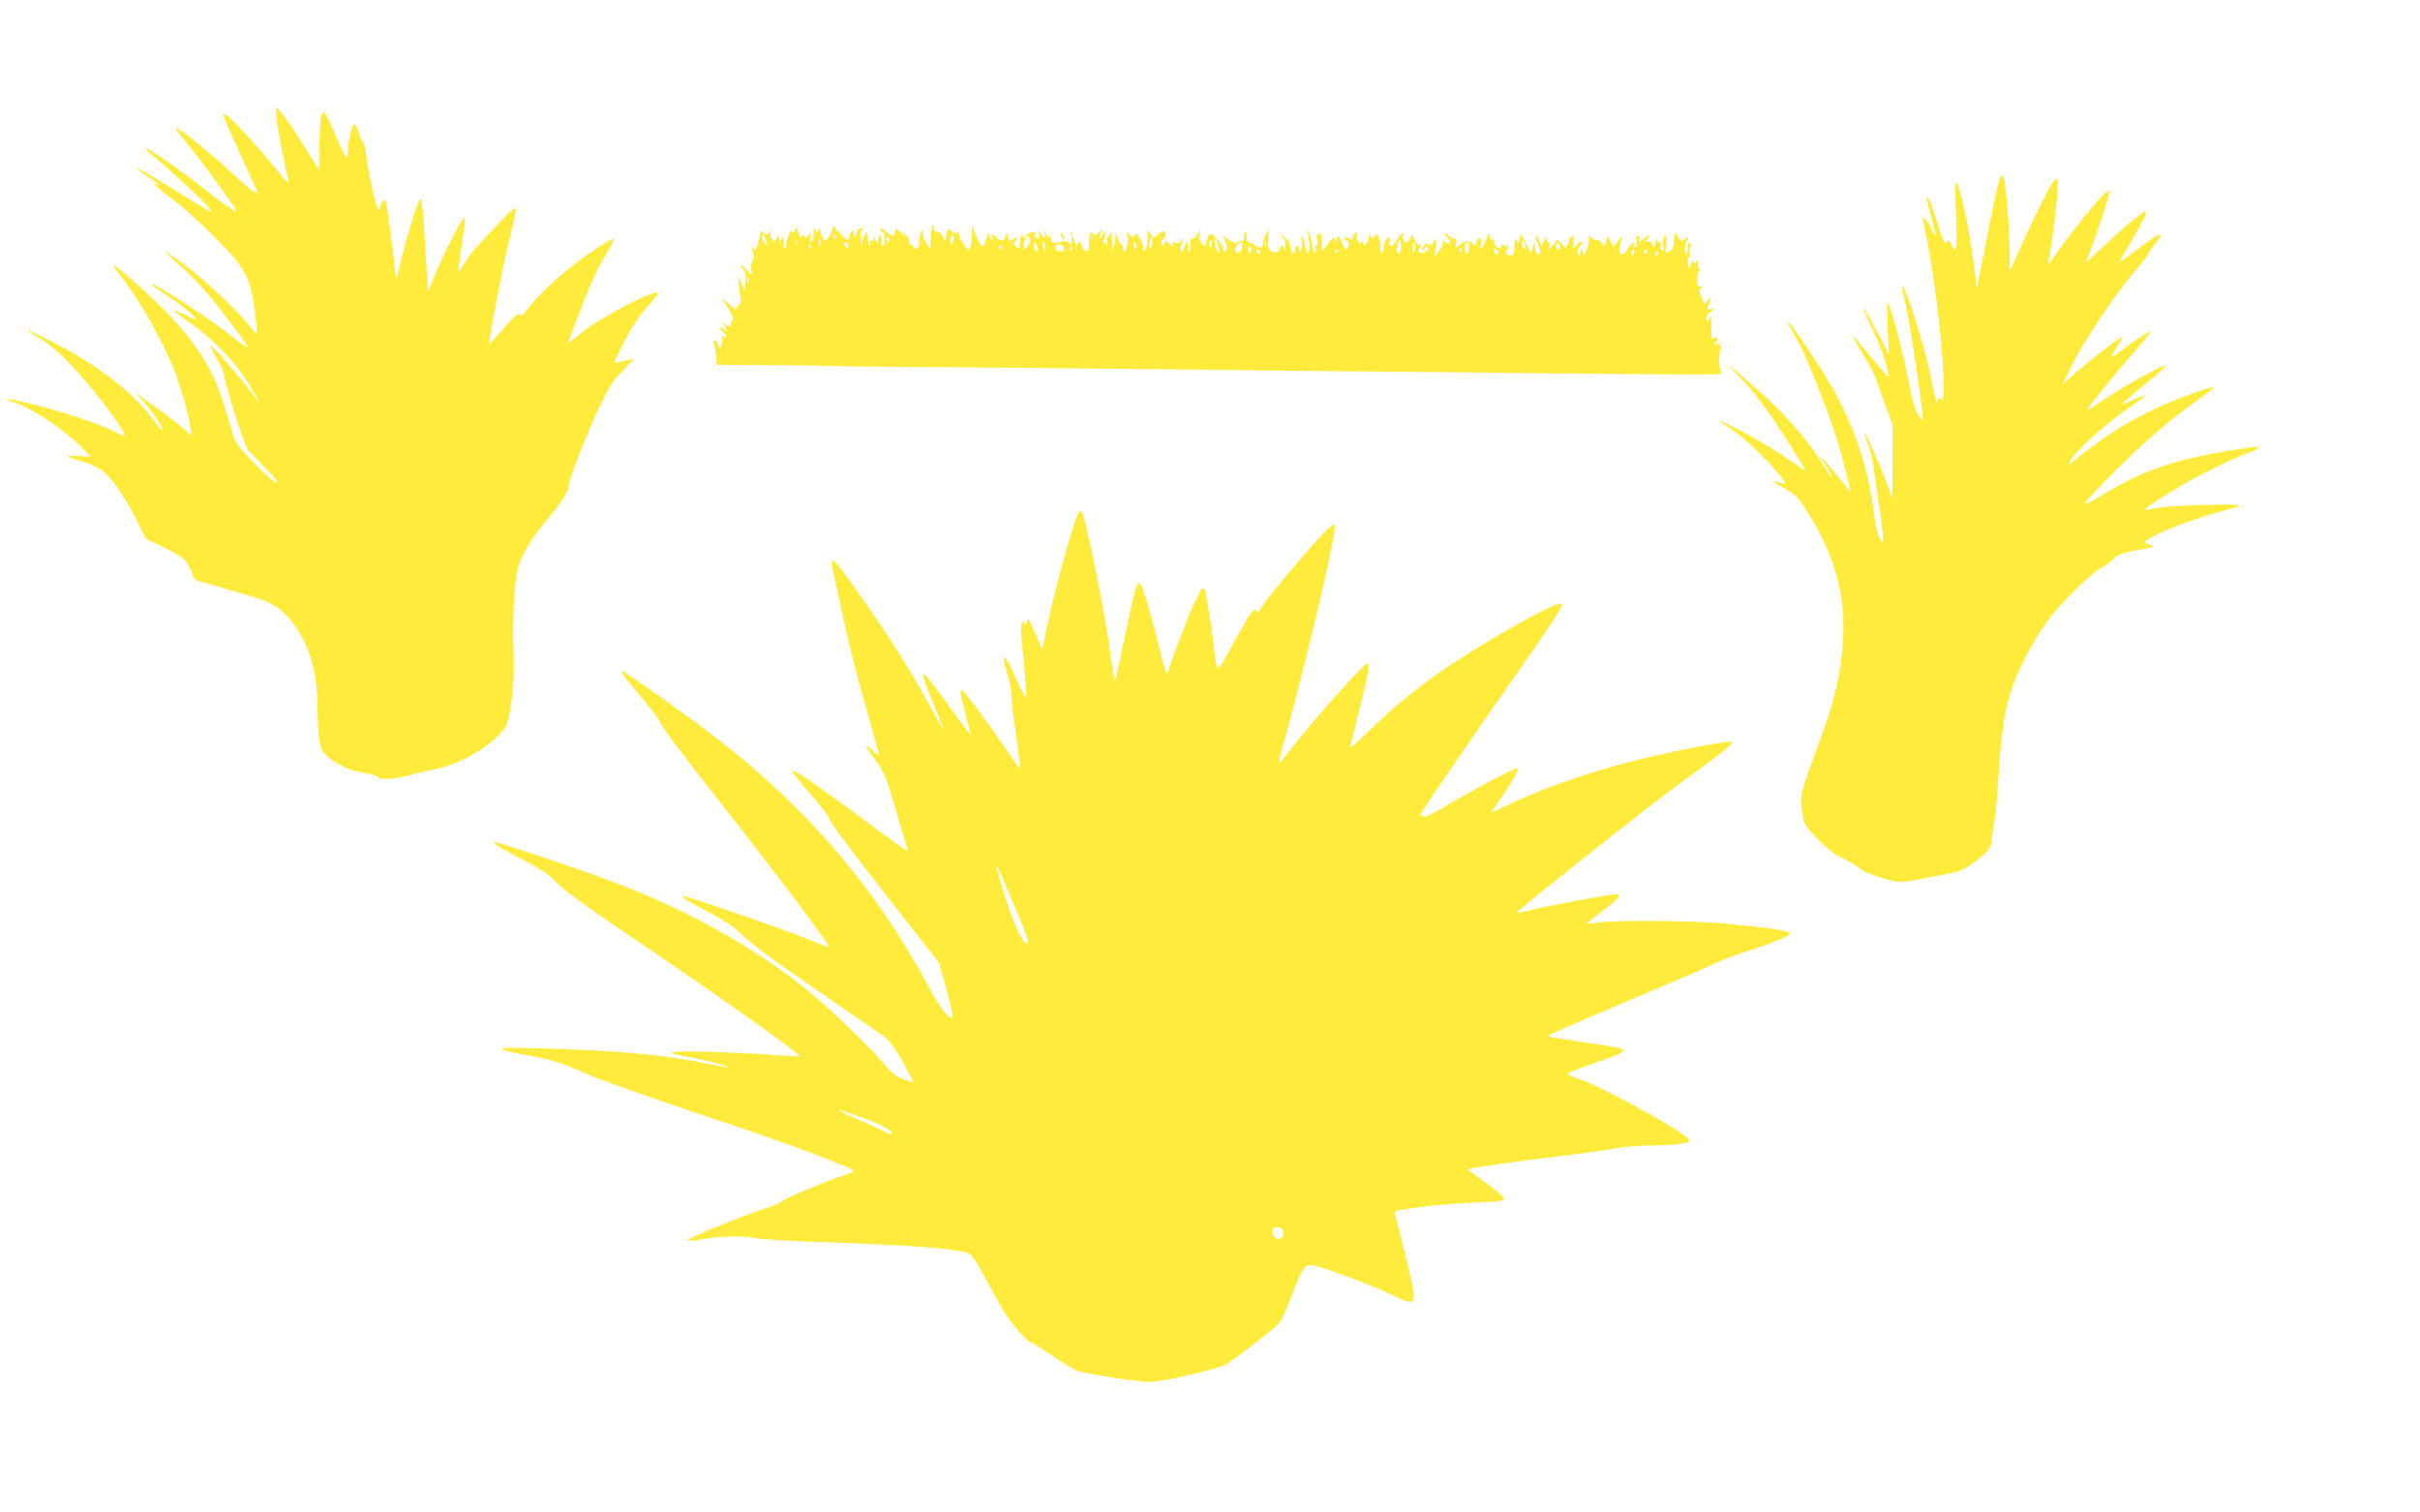 <?xml version="1.0" standalone="no"?>
<!DOCTYPE svg PUBLIC "-//W3C//DTD SVG 20010904//EN"
 "http://www.w3.org/TR/2001/REC-SVG-20010904/DTD/svg10.dtd">
<svg version="1.0" xmlns="http://www.w3.org/2000/svg"
 width="1280pt" height="800pt" viewBox="0 0 1280 800"
 preserveAspectRatio="xMidYMid meet">
<g transform="translate(0,800) scale(0.1,-0.1)"
fill="#ffeb3b" stroke="none">
<path d="M1460 7395 c0 -34 41 -254 66 -350 6 -23 -8 -11 -61 55 -88 110 -243
278 -267 291 -18 10 -19 8 -13 -13 4 -12 45 -105 91 -205 46 -100 84 -184 84
-187 0 -18 -30 4 -118 85 -112 105 -288 249 -304 249 -12 0 -19 9 88 -125 78
-98 224 -301 224 -311 0 -11 -79 43 -170 117 -107 86 -301 221 -308 214 -2 -2
10 -17 29 -32 162 -136 336 -303 315 -303 -4 0 -37 19 -74 42 -218 135 -308
188 -317 188 -5 0 15 -16 45 -36 51 -34 92 -67 63 -50 -7 4 -13 3 -13 -1 0 -5
39 -38 88 -73 48 -35 146 -123 218 -195 169 -168 194 -212 219 -382 9 -67 15
-127 13 -133 -2 -6 -20 11 -41 39 -57 74 -229 236 -340 320 -54 40 -100 71
-102 69 -2 -2 36 -39 86 -81 84 -74 158 -159 293 -340 33 -43 57 -80 54 -82
-3 -3 -43 25 -89 62 -121 96 -419 287 -419 269 0 -3 30 -25 68 -49 130 -85
220 -167 133 -123 -38 20 -81 37 -81 32 0 -2 43 -35 96 -72 101 -71 210 -181
273 -274 41 -59 104 -171 74 -130 -76 105 -240 296 -248 289 -2 -3 13 -34 33
-69 21 -36 38 -74 39 -85 3 -52 105 -371 125 -395 13 -14 56 -60 97 -102 55
-57 68 -75 50 -70 -13 4 -67 52 -119 107 -88 91 -98 106 -114 165 -66 237
-103 323 -204 464 -31 44 -104 128 -162 186 -103 102 -260 238 -260 225 0 -4
23 -37 52 -73 83 -104 209 -328 268 -476 36 -92 77 -234 86 -301 l6 -50 -33
31 c-34 31 -103 84 -209 159 l-55 40 48 -54 c49 -55 103 -138 95 -146 -2 -3
-26 24 -51 59 -105 143 -300 292 -539 412 -130 65 -166 78 -80 28 78 -45 134
-94 228 -199 118 -132 244 -302 244 -329 0 -3 -21 4 -47 18 -87 43 -242 96
-414 141 -93 24 -167 40 -164 35 3 -5 22 -14 43 -20 101 -33 272 -149 375
-257 l27 -29 -60 4 c-33 2 -60 2 -60 -1 0 -4 22 -13 48 -20 115 -35 144 -54
205 -135 31 -42 80 -123 108 -179 l50 -102 104 -51 c106 -53 112 -59 144 -142
8 -20 21 -30 53 -38 24 -6 79 -22 123 -35 44 -13 107 -31 140 -41 94 -26 146
-58 198 -119 100 -121 147 -271 147 -477 0 -171 13 -223 63 -259 60 -44 116
-67 187 -78 36 -6 66 -15 68 -21 6 -16 91 -12 162 8 36 11 97 25 135 32 137
25 307 125 375 220 31 44 54 241 46 410 -7 184 6 394 30 457 29 77 78 153 154
242 66 76 109 147 110 179 0 29 96 273 156 400 54 114 75 148 127 200 l62 64
-35 -7 c-19 -3 -43 -9 -52 -11 -10 -3 -18 -2 -18 1 0 4 25 55 55 115 37 71 76
130 115 173 33 36 60 70 60 75 0 31 -290 -118 -398 -203 l-79 -63 32 87 c82
217 117 296 165 376 29 48 49 89 46 92 -3 4 -58 -29 -122 -72 -121 -81 -266
-211 -331 -296 -28 -37 -39 -46 -43 -34 -6 17 -35 -11 -127 -118 -18 -20 -34
-37 -36 -37 -7 0 81 456 113 579 17 68 30 130 28 138 -2 9 -31 -15 -77 -64
-40 -43 -95 -100 -120 -128 -26 -27 -60 -72 -75 -98 -16 -26 -30 -47 -31 -45
-2 2 5 59 15 128 11 69 19 134 19 145 0 20 0 20 -15 0 -24 -32 -119 -224 -149
-303 -16 -39 -29 -71 -30 -70 -2 2 -8 93 -14 203 -13 234 -20 291 -31 279 -13
-14 -75 -218 -101 -329 l-23 -100 -17 148 c-10 82 -23 180 -29 220 -11 64 -14
69 -26 52 -8 -10 -14 -25 -14 -32 0 -7 -4 -13 -8 -13 -10 0 -48 166 -63 275
-6 44 -15 82 -20 86 -5 3 -15 24 -22 48 -6 23 -16 43 -22 44 -11 2 -33 -81
-34 -134 -1 -20 -4 -39 -8 -42 -3 -4 -29 48 -57 115 -28 67 -56 123 -62 125
-16 5 -24 -55 -24 -192 l0 -120 -31 50 c-103 167 -136 218 -166 252 l-32 38
-1 -40z"/>
<path d="M10569 7028 c-11 -42 -35 -156 -86 -417 l-27 -135 -17 135 c-23 175
-71 403 -91 424 -6 6 -7 -60 -2 -172 7 -184 2 -215 -25 -156 -12 25 -14 26
-25 11 -10 -14 -18 3 -51 108 -21 69 -42 127 -47 130 -12 8 -10 -2 17 -105 14
-52 24 -96 22 -98 -2 -2 -12 15 -22 37 -10 22 -25 46 -33 53 -13 10 -14 8 -10
-13 53 -226 108 -669 108 -869 0 -71 -2 -82 -14 -72 -11 10 -15 8 -19 -6 -5
-21 -4 -23 -42 157 -34 158 -141 489 -144 443 -1 -7 8 -50 19 -96 25 -110 90
-547 90 -607 0 -8 -11 4 -25 27 -17 27 -32 80 -45 150 -28 155 -104 443 -116
443 -4 0 -3 -62 0 -137 l7 -138 -67 127 c-37 70 -69 126 -71 124 -2 -2 21 -55
50 -117 30 -63 60 -136 67 -164 7 -27 15 -59 18 -70 5 -18 4 -19 -12 -5 -10 8
-52 56 -93 107 -41 51 -77 93 -79 93 -6 0 -8 4 55 -103 29 -48 56 -100 61
-115 4 -15 27 -76 49 -136 l41 -109 0 -196 -1 -196 -28 76 c-39 103 -113 271
-118 266 -2 -3 6 -28 17 -57 12 -29 25 -85 30 -124 5 -39 19 -132 30 -206 11
-74 20 -148 20 -165 l0 -30 -18 30 c-11 18 -23 70 -31 132 -24 204 -87 408
-184 598 -53 104 -234 382 -264 406 -14 11 -13 8 4 -21 55 -93 75 -135 126
-260 89 -219 144 -385 181 -550 l15 -65 -27 34 c-62 78 -132 162 -132 157 0
-3 14 -27 30 -53 17 -26 30 -52 30 -57 0 -6 -21 23 -46 64 -86 139 -203 272
-363 412 -157 138 -169 146 -78 52 94 -96 187 -227 327 -459 23 -38 23 -39 3
-25 -107 76 -208 139 -312 194 -69 36 -126 65 -127 63 -2 -2 26 -23 62 -46 69
-45 178 -149 252 -238 45 -54 44 -61 -3 -43 -39 15 -21 -5 27 -30 58 -30 72
-43 122 -119 128 -195 196 -404 196 -604 -1 -208 -33 -368 -127 -622 -103
-280 -105 -286 -91 -368 11 -70 13 -74 82 -145 50 -52 88 -81 135 -103 36 -17
73 -39 81 -48 16 -19 105 -53 182 -70 39 -9 67 -7 150 10 57 11 126 25 153 30
61 12 95 29 162 86 46 39 52 48 58 95 3 29 10 76 15 103 6 28 14 129 20 225
14 226 33 357 70 465 37 109 113 254 187 357 66 92 235 258 291 287 20 10 45
28 55 39 26 28 60 41 153 56 77 12 79 16 25 32 -11 4 -10 8 5 18 54 37 237
109 354 140 73 20 135 38 138 41 12 12 -347 4 -423 -10 -43 -8 -81 -13 -82
-11 -4 4 59 46 194 127 97 59 346 179 371 179 4 0 17 7 28 15 18 15 17 15 -16
11 -389 -55 -566 -111 -808 -259 -45 -27 -85 -47 -88 -44 -3 3 70 82 163 175
162 162 280 264 445 382 43 30 78 58 78 62 0 9 -148 -43 -260 -91 -166 -72
-318 -165 -471 -290 l-41 -35 15 30 c24 47 191 198 299 271 54 37 96 68 94 71
-3 2 -30 -8 -62 -22 -31 -15 -58 -25 -60 -23 -1 1 51 47 117 101 66 54 118
100 115 103 -8 9 -207 -100 -319 -175 -105 -69 -108 -71 -81 -35 41 56 148
185 242 292 45 52 80 96 78 98 -5 5 -107 -62 -167 -109 -20 -15 -39 -28 -42
-28 -3 0 10 23 28 52 19 28 33 54 30 56 -5 5 -179 -130 -259 -200 l-58 -52 57
114 c62 125 245 396 338 499 31 36 57 69 57 74 0 5 16 29 36 53 20 25 34 47
31 51 -8 7 -40 -13 -139 -89 -43 -32 -78 -57 -78 -54 0 2 31 57 70 122 64 110
80 144 64 144 -11 0 -109 -81 -211 -176 l-101 -94 28 73 c43 112 102 299 96
305 -3 3 -16 -3 -27 -14 -35 -30 -189 -223 -243 -302 -27 -39 -50 -71 -52 -69
-1 1 4 36 11 77 24 136 46 363 37 372 -5 5 -15 -1 -24 -14 -26 -40 -118 -226
-174 -353 l-54 -120 0 90 c0 50 -5 146 -10 215 -16 208 -27 244 -51 158z"/>
<path d="M4928 6798 c-3 -21 -5 -51 -7 -82 l-1 -29 -20 26 c-11 14 -20 38 -21
54 0 25 -2 24 -13 -12 -7 -25 -9 -42 -3 -46 5 -4 0 -12 -12 -18 -17 -10 -21
-9 -21 4 0 9 -4 13 -10 10 -5 -3 -10 2 -10 12 -1 10 -8 29 -16 43 -11 17 -13
19 -9 5 5 -17 3 -17 -20 5 l-26 24 -6 -22 c-7 -28 -7 -28 -49 4 -24 19 -32 22
-28 10 3 -9 10 -16 15 -16 5 0 9 -16 9 -35 0 -19 -5 -35 -10 -35 -6 0 -10 6
-9 13 1 6 1 21 0 32 -1 16 -3 17 -10 5 -6 -8 -7 -18 -5 -22 3 -4 1 -8 -5 -8
-5 0 -12 8 -14 18 -4 16 -5 16 -6 -1 -1 -11 -6 -15 -13 -11 -8 5 -9 2 -5 -10
4 -10 3 -15 -3 -11 -6 3 -10 19 -10 36 0 43 -17 35 -28 -13 l-10 -43 -1 53
c-1 38 2 51 11 46 7 -4 8 -3 4 5 -10 15 -36 -4 -36 -25 0 -8 -4 -14 -10 -14
-5 0 -7 7 -4 15 4 8 1 15 -5 15 -6 0 -13 -11 -17 -25 -8 -31 -13 -31 -39 -1
-11 13 -24 25 -30 27 -5 2 -9 7 -7 12 1 4 -2 7 -8 7 -5 0 -10 -8 -10 -18 0
-11 -8 -28 -18 -40 -18 -20 -18 -20 -30 -1 -7 10 -12 29 -13 41 0 21 -1 22 -8
3 -7 -18 -8 -19 -18 0 -9 15 -10 11 -9 -20 0 -23 -4 -40 -12 -42 -9 -4 -11 3
-6 24 6 26 5 27 -8 9 -11 -14 -17 -16 -23 -6 -6 10 -9 10 -15 -1 -6 -9 -12 -2
-18 22 -10 32 -11 33 -18 11 -5 -17 -9 -20 -15 -11 -6 11 -9 10 -13 -1 -2 -8
-7 -24 -12 -35 -4 -11 -6 -26 -5 -32 1 -7 -3 -13 -10 -13 -7 0 -9 9 -5 25 4
14 2 25 -3 25 -5 0 -12 -10 -14 -22 -3 -16 -5 -12 -6 12 -2 33 -3 33 -12 11
-12 -31 -37 -12 -33 27 2 15 1 19 -2 10 -6 -21 -25 -23 -42 -6 -9 9 -12 8 -12
-6 0 -10 -5 -36 -12 -57 -10 -35 -12 -37 -24 -21 -12 15 -12 12 -3 -15 8 -23
7 -38 -1 -53 -6 -12 -9 -33 -6 -46 8 -32 2 -30 -35 9 -29 30 -31 20 -3 -13 8
-10 11 -30 7 -60 l-6 -45 -17 40 -17 40 4 -40 c2 -22 6 -57 9 -77 4 -23 2 -38
-4 -38 -6 0 -12 -8 -14 -17 -2 -14 -10 -10 -42 18 l-39 34 25 -40 c30 -46 46
-91 29 -81 -7 4 -9 1 -5 -7 10 -26 -16 -29 -37 -5 -19 21 -19 21 1 -9 21 -32
16 -45 -8 -21 -9 9 -12 9 -12 0 0 -7 7 -15 15 -18 8 -4 15 -14 15 -23 0 -14
-2 -14 -10 -1 -7 11 -10 5 -10 -22 0 -40 -14 -51 -23 -18 -3 11 -11 20 -17 20
-8 0 -9 -6 -4 -17 4 -10 9 -39 12 -65 l4 -48 256 -1 c142 0 277 -2 302 -4 25
-2 410 -6 855 -9 446 -4 950 -9 1120 -11 171 -3 582 -7 915 -10 333 -3 774 -7
980 -10 319 -4 743 -7 857 -5 31 0 32 1 22 27 -10 26 -7 89 6 128 6 16 5 17
-4 5 -9 -13 -11 -13 -11 0 0 13 -1 13 -10 0 -6 -9 -10 -10 -10 -3 0 6 5 15 10
18 6 4 8 11 4 16 -4 6 -10 6 -19 -1 -10 -8 -13 -2 -13 32 0 24 -1 54 -2 68 -1
22 -2 23 -9 6 -6 -15 -9 -17 -16 -6 -5 9 1 21 21 38 26 22 26 24 5 17 -24 -7
-24 -5 -3 55 3 8 -3 5 -14 -8 l-19 -22 -17 40 c-9 22 -12 40 -7 40 5 0 9 5 9
11 0 5 -4 8 -9 5 -17 -11 -22 45 -7 75 8 16 10 26 4 23 -7 -5 -9 0 -6 14 6 23
-7 31 -15 10 -4 -10 -6 -10 -6 0 -2 22 -21 3 -22 -21 -1 -18 -2 -16 -10 7 -5
20 -4 34 3 43 6 7 8 16 5 19 -3 3 -1 18 3 34 6 22 5 28 -5 24 -8 -3 -11 -12
-9 -19 3 -8 1 -22 -5 -32 -8 -15 -10 -11 -9 20 1 21 5 40 10 43 4 3 8 10 8 16
0 6 -9 3 -19 -6 -19 -17 -20 -17 -35 11 -8 15 -16 24 -17 18 -1 -5 -2 -14 -4
-20 -1 -5 -3 -22 -3 -37 -1 -17 -10 -32 -23 -39 -21 -11 -22 -10 -17 40 4 41
2 49 -8 40 -8 -7 -10 -23 -7 -46 5 -27 3 -34 -6 -28 -7 4 -11 16 -8 26 3 12 0
19 -8 19 -7 0 -16 6 -19 13 -3 6 -3 2 -1 -10 3 -12 2 -24 -3 -27 -6 -3 -12 3
-15 14 -4 14 -10 18 -24 14 -15 -6 -16 -4 -5 7 23 25 12 32 -14 8 -26 -24 -27
-24 -22 -2 4 15 2 20 -8 16 -9 -3 -12 -13 -8 -28 3 -13 0 -26 -7 -31 -9 -5
-10 -2 -6 10 10 26 -22 5 -37 -25 -6 -13 -18 -24 -26 -24 -16 0 -18 23 -6 69
l7 28 -24 -28 -24 -28 -15 29 -15 28 -7 -27 c-3 -14 -11 -26 -17 -26 -6 0 -8
4 -5 9 6 9 -18 23 -42 25 -7 1 -17 8 -23 16 -7 11 -8 9 -5 -10 2 -14 -3 -41
-11 -60 -16 -35 -16 -35 -23 -10 -8 24 -8 24 -9 3 -1 -13 -6 -23 -12 -23 -11
0 -3 38 12 54 21 23 7 27 -17 5 l-26 -24 6 40 c3 22 3 34 0 27 -3 -6 -10 -10
-15 -6 -5 3 -9 -4 -9 -15 0 -11 -5 -23 -10 -26 -6 -4 -7 -12 -4 -18 4 -7 -5 1
-20 17 l-28 29 -25 -29 c-22 -26 -25 -26 -19 -6 5 13 3 22 -3 22 -6 0 -11 8
-12 18 0 11 -5 7 -13 -11 l-13 -29 -13 33 c-8 18 -16 27 -18 21 -2 -6 4 -25
13 -42 9 -18 14 -38 11 -47 -9 -23 -26 -5 -27 30 l-1 32 -10 -32 -11 -32 -28
57 c-24 48 -28 53 -29 30 0 -31 -16 -38 -23 -10 -3 9 -5 -7 -6 -35 -1 -44 -4
-53 -19 -53 -26 0 -34 11 -20 27 8 11 8 17 -2 26 -10 10 -11 9 -5 -3 8 -13 7
-13 -8 -1 -15 12 -17 11 -17 -3 0 -14 -3 -14 -20 -4 -12 8 -19 20 -17 30 3 10
0 15 -8 11 -8 -3 -15 5 -17 19 -4 21 -5 21 -13 -7 -4 -16 -15 -39 -23 -50 -13
-19 -14 -18 -8 13 4 24 2 32 -9 32 -7 0 -15 -10 -17 -22 -3 -20 -4 -21 -20 -5
-18 18 -40 15 -72 -12 -18 -15 -19 -15 -14 12 4 18 1 26 -6 24 -6 -3 -21 5
-33 16 -13 11 -23 15 -23 9 0 -7 4 -12 9 -12 10 0 24 -31 16 -38 -2 -3 -12 1
-20 8 -9 7 -15 9 -14 4 3 -18 -2 -29 -22 -54 l-21 -25 5 55 c4 36 3 48 -3 34
-11 -28 -32 -42 -38 -25 -4 13 -31 -15 -32 -33 0 -6 6 -2 13 8 13 17 14 18 20
2 4 -10 3 -15 -3 -11 -6 3 -10 2 -10 -4 0 -5 -9 -9 -20 -8 -23 2 -23 2 -9 29
6 11 7 18 2 15 -15 -9 -43 31 -37 50 3 10 -4 3 -16 -15 -21 -30 -23 -31 -35
-15 -10 13 -10 22 -3 31 8 9 7 11 -4 7 -8 -3 -22 -19 -32 -35 -18 -32 -30 -37
-42 -18 -4 6 -3 8 4 5 6 -5 8 0 5 13 -4 16 -7 17 -19 6 -7 -8 -15 -28 -16 -45
-3 -44 -18 -39 -18 7 0 20 -5 44 -10 52 -9 13 -11 13 -20 0 -9 -13 -11 -13
-20 0 -8 12 -10 11 -10 -6 0 -12 -7 -27 -15 -34 -12 -10 -15 -9 -15 6 0 15 -2
16 -9 5 -7 -11 -11 -10 -19 5 -5 11 -7 25 -5 32 3 6 0 12 -5 12 -5 0 -12 -9
-15 -21 -5 -17 -9 -19 -26 -9 -12 6 -21 7 -21 1 0 -5 6 -11 14 -14 9 -4 12
-14 9 -26 -8 -31 -20 -26 -34 14 -14 37 -29 46 -30 18 0 -17 -1 -17 -7 -1 -7
18 -16 11 -57 -47 -13 -18 -14 -16 -15 32 0 42 -3 51 -15 47 -10 -4 -12 -15
-8 -36 4 -20 2 -29 -4 -25 -6 4 -8 -4 -5 -21 3 -19 1 -24 -6 -17 -6 6 -13 29
-15 53 -2 24 -10 48 -17 55 -10 9 -11 9 -6 0 12 -22 16 -115 4 -111 -6 2 -13
19 -15 38 -2 19 -8 39 -14 45 -7 7 -9 2 -4 -15 3 -14 2 -37 -4 -50 -9 -24 -10
-24 -10 -2 -1 27 -21 30 -21 2 0 -36 -20 -21 -26 20 -4 22 -10 37 -15 35 -4
-3 -12 3 -18 12 -6 10 -11 13 -11 6 0 -6 5 -15 10 -18 6 -3 9 -21 9 -38 -1
-18 -3 -24 -6 -14 -6 23 -19 22 -26 -2 -3 -14 -11 -17 -31 -14 -27 5 -32 23
-27 93 l1 25 -15 -25 c-8 -14 -14 -35 -15 -47 0 -26 -17 -29 -45 -9 -11 7 -24
14 -30 15 -5 1 -11 13 -12 27 -3 39 -13 42 -13 5 0 -20 -4 -30 -10 -26 -6 4
-17 1 -25 -5 -11 -9 -22 -6 -52 16 -26 19 -33 22 -22 9 17 -23 24 -75 9 -75
-6 0 -10 7 -10 15 0 9 -15 31 -33 50 -31 32 -33 33 -45 15 -7 -11 -12 -27 -12
-35 0 -19 -7 -19 -27 0 -10 10 -13 25 -9 43 l7 27 -18 -26 c-10 -14 -23 -24
-29 -22 -6 2 -9 -10 -8 -32 2 -20 -1 -35 -8 -35 -5 0 -8 9 -5 20 3 11 1 22 -4
25 -4 3 -11 -6 -15 -20 -3 -14 -11 -25 -16 -25 -10 0 -8 11 7 55 6 19 6 19 -8
2 -9 -11 -21 -15 -32 -10 -15 5 -17 3 -11 -13 6 -15 3 -15 -18 5 -21 20 -26
22 -26 8 0 -9 -4 -17 -8 -17 -4 0 -8 9 -8 19 0 11 3 18 7 15 4 -2 9 5 12 16 8
30 -11 35 -38 10 l-23 -21 -16 22 -16 23 0 -34 c0 -47 -10 -81 -21 -74 -5 3
-7 9 -4 14 7 12 -22 70 -35 70 -6 0 -10 -5 -10 -12 0 -6 -12 -1 -27 13 -15 13
-22 17 -15 8 8 -11 10 -31 6 -58 -7 -42 -24 -57 -24 -21 0 11 -4 20 -10 20 -5
0 -14 15 -19 33 l-9 32 -2 -30 c-1 -16 -6 -41 -11 -55 l-8 -25 1 25 c1 48 -4
95 -9 78 -2 -10 -8 -18 -12 -18 -5 0 -7 -12 -5 -27 2 -16 1 -22 -2 -15 -3 6
-10 10 -14 7 -5 -3 -5 9 1 27 13 46 12 47 -12 13 -12 -16 -19 -23 -16 -15 3 8
8 24 12 35 6 17 4 16 -13 -4 -13 -16 -21 -20 -26 -12 -16 24 -26 8 -26 -40 0
-43 -3 -50 -17 -47 -10 2 -19 13 -21 26 -3 22 -22 32 -22 10 0 -20 -14 2 -27
40 l-12 37 6 -37 c3 -23 1 -38 -5 -38 -6 0 -12 5 -14 10 -2 7 -15 7 -37 0 -40
-11 -51 -6 -52 23 0 14 -3 17 -6 8 -4 -10 -9 -8 -20 10 l-14 24 7 -24 c8 -29
-13 -20 -27 13 -8 18 -9 17 -4 -6 4 -22 2 -28 -11 -28 -11 0 -15 6 -11 19 3
15 0 17 -17 13 -11 -3 -25 -12 -30 -20 -7 -12 -10 -12 -17 -1 -7 11 -9 9 -10
-6 -1 -11 -2 -24 -4 -30 -1 -5 -3 -16 -3 -23 -2 -10 -6 -9 -18 3 -13 12 -14
19 -5 28 19 19 12 31 -8 13 -19 -18 -20 -17 -30 15 -6 24 -9 27 -10 13 -2 -35
-25 -47 -46 -24 -22 24 -37 26 -28 3 4 -11 3 -14 -5 -9 -7 4 -12 17 -13 29 0
12 -6 1 -12 -25 -14 -57 -27 -53 -56 17 l-20 50 -1 -50 c0 -44 -13 -88 -22
-75 -2 3 -13 19 -26 37 -12 18 -22 40 -22 50 0 14 -2 15 -9 5 -7 -11 -11 -11
-24 2 -21 22 -24 21 -31 -16 l-7 -33 -12 25 c-7 14 -21 25 -32 25 -14 0 -19 6
-17 18 2 9 0 17 -3 17 -3 0 -6 -6 -7 -12z m-873 -78 c7 -22 6 -23 -9 -8 -9 9
-16 25 -16 34 0 23 15 7 25 -26z m362 18 c-3 -8 -6 -5 -6 6 -1 11 2 17 5 13 3
-3 4 -12 1 -19z m626 -8 c-8 -29 -21 -25 -15 5 2 14 8 23 12 20 5 -3 6 -14 3
-25z m734 8 c-3 -8 -6 -5 -6 6 -1 11 2 17 5 13 3 -3 4 -12 1 -19z m-1073 -3
c3 -8 1 -15 -4 -15 -6 0 -10 7 -10 15 0 8 2 15 4 15 2 0 6 -7 10 -15z m746 -4
c0 -17 -24 -51 -35 -51 -6 0 1 46 9 58 11 18 26 14 26 -7z m641 -33 c-9 -20
-10 -18 -10 17 0 31 2 36 9 23 6 -10 7 -25 1 -40z m-1754 5 c-3 -10 -5 -4 -5
12 0 17 2 24 5 18 2 -7 2 -21 0 -30z m2109 -13 c4 -23 3 -32 -3 -25 -6 6 -13
26 -17 45 -4 23 -3 31 4 24 5 -5 13 -25 16 -44z m-2229 18 c-3 -8 -6 -5 -6 6
-1 11 2 17 5 13 3 -3 4 -12 1 -19z m1313 -22 c0 -26 -6 -18 -14 19 -5 22 -4
26 4 15 5 -8 10 -24 10 -34z m880 23 c0 -11 -4 -18 -10 -14 -5 3 -7 12 -3 20
7 21 13 19 13 -6z m287 -16 c-3 -10 -5 -4 -5 12 0 17 2 24 5 18 2 -7 2 -21 0
-30z m713 2 c0 -34 -13 -47 -23 -22 -5 13 9 57 18 57 3 0 5 -16 5 -35z m660
-3 c0 -7 -4 -10 -10 -7 -5 3 -10 16 -10 28 0 18 2 19 10 7 5 -8 10 -21 10 -28z
m-3582 10 c6 -18 -15 -14 -22 4 -4 10 -1 14 6 12 6 -2 14 -10 16 -16z m1002
-19 c0 -7 -4 -13 -10 -13 -5 0 -10 12 -10 28 0 21 2 24 10 12 5 -8 10 -21 10
-27z m520 17 c0 -11 -2 -20 -4 -20 -2 0 -6 9 -9 20 -3 11 -1 20 4 20 5 0 9 -9
9 -20z m560 3 c0 -30 -17 -50 -31 -36 -8 8 -8 16 0 32 14 26 31 27 31 4z m915
-15 c-7 -34 -15 -34 -15 1 0 18 4 30 9 26 6 -3 8 -15 6 -27z m285 2 c0 -16 -4
-30 -9 -30 -14 0 -20 37 -8 49 16 16 17 14 17 -19z m480 4 c0 -8 -4 -14 -10
-14 -5 0 -10 9 -10 21 0 11 5 17 10 14 6 -3 10 -13 10 -21z m-3963 -6 c-3 -8
-6 -5 -6 6 -1 11 2 17 5 13 3 -3 4 -12 1 -19z m1341 -1 c2 -11 -3 -17 -17 -17
-23 0 -35 15 -26 31 10 15 39 6 43 -14z m-328 3 c0 -5 -2 -10 -4 -10 -3 0 -8
5 -11 10 -3 6 -1 10 4 10 6 0 11 -4 11 -10z m367 -12 c-3 -8 -6 -5 -6 6 -1 11
2 17 5 13 3 -3 4 -12 1 -19z m953 -4 c0 -8 -4 -12 -10 -9 -5 3 -10 13 -10 21
0 8 5 12 10 9 6 -3 10 -13 10 -21z m1107 -6 c-3 -8 -6 -5 -6 6 -1 11 2 17 5
13 3 -3 4 -12 1 -19z m197 -10 c-4 -6 -10 -5 -15 3 -14 22 -10 33 6 19 8 -7
12 -17 9 -22z m-1259 12 c3 -5 2 -10 -4 -10 -5 0 -13 5 -16 10 -3 6 -2 10 4
10 5 0 13 -4 16 -10z m415 6 c0 -3 -4 -8 -10 -11 -5 -3 -10 -1 -10 4 0 6 5 11
10 11 6 0 10 -2 10 -4z m1564 -11 c-4 -8 -8 -15 -10 -15 -2 0 -4 7 -4 15 0 8
4 15 10 15 5 0 7 -7 4 -15z m66 5 c0 -5 -5 -10 -11 -10 -5 0 -7 5 -4 10 3 6 8
10 11 10 2 0 4 -4 4 -10z m60 -10 c0 -5 -5 -10 -11 -10 -5 0 -7 5 -4 10 3 6 8
10 11 10 2 0 4 -4 4 -10z m-4813 -152 c-3 -8 -6 -5 -6 6 -1 11 2 17 5 13 3 -3
4 -12 1 -19z"/>
<path d="M5610 6765 c0 -5 5 -17 10 -25 5 -8 10 -10 10 -5 0 6 -5 17 -10 25
-5 8 -10 11 -10 5z"/>
<path d="M5702 5284 c-24 -46 -122 -400 -162 -589 l-28 -130 -17 40 c-9 22
-26 60 -37 85 -20 43 -21 44 -28 20 -5 -14 -8 -19 -9 -12 -1 6 -5 12 -11 12
-14 0 -13 -45 6 -220 8 -83 14 -160 12 -173 -2 -15 -21 19 -58 103 -59 134
-80 139 -41 10 12 -37 21 -87 21 -111 0 -24 7 -86 15 -139 16 -109 33 -244 31
-247 -1 -2 -31 39 -65 90 -106 155 -234 327 -243 327 -13 0 -10 -17 20 -132
16 -60 27 -108 26 -108 -1 0 -58 77 -126 171 -85 118 -124 165 -126 152 -2
-11 22 -79 53 -151 30 -72 55 -135 55 -139 0 -5 -28 44 -63 107 -81 150 -152
267 -250 415 -104 156 -241 348 -261 364 -14 12 -16 10 -16 -7 0 -12 9 -61 21
-109 11 -48 33 -149 48 -223 16 -74 61 -252 101 -395 40 -143 75 -269 78 -280
4 -16 -3 -12 -32 14 -50 48 -45 28 14 -50 46 -61 55 -83 110 -268 33 -110 60
-205 60 -211 0 -5 -73 46 -162 113 -90 68 -215 159 -278 204 -209 146 -212
145 -75 -15 52 -61 95 -115 95 -119 0 -18 100 -154 334 -453 132 -168 244
-311 249 -317 9 -13 76 -266 77 -291 0 -8 -11 -5 -30 10 -18 13 -53 65 -87
128 -303 567 -676 996 -1224 1405 -116 87 -356 255 -396 279 -31 17 -7 -19 80
-120 50 -60 98 -122 105 -137 16 -38 89 -135 322 -432 316 -402 588 -765 575
-765 -4 0 -70 25 -148 56 -142 57 -601 214 -621 214 -19 -1 26 -30 138 -88 67
-35 130 -76 160 -106 72 -69 165 -137 461 -341 143 -98 278 -192 300 -207 28
-21 57 -59 98 -131 31 -56 57 -105 57 -108 0 -4 -24 2 -52 13 -38 14 -64 34
-91 67 -81 98 -298 308 -417 404 -268 216 -592 400 -957 545 -186 74 -693 246
-701 238 -6 -7 59 -46 176 -105 61 -32 117 -69 140 -93 53 -57 142 -122 463
-339 458 -310 845 -586 836 -595 -2 -3 -58 0 -123 5 -65 6 -217 13 -338 17
-226 7 -271 -2 -134 -25 83 -14 231 -52 225 -57 -2 -2 -55 7 -118 20 -218 46
-474 70 -884 81 -151 4 -207 3 -199 -5 6 -6 50 -17 98 -25 136 -22 244 -54
329 -97 43 -21 277 -106 520 -188 243 -81 492 -166 552 -188 176 -64 349 -133
358 -142 5 -4 -15 -16 -45 -25 -100 -33 -323 -126 -333 -139 -5 -7 -41 -23
-80 -35 -135 -44 -427 -163 -418 -172 4 -4 40 -2 79 6 93 18 215 20 284 6 30
-6 186 -16 345 -21 459 -15 712 -34 777 -59 17 -6 44 -46 88 -128 35 -65 79
-145 99 -178 35 -60 126 -165 143 -165 5 0 56 -32 113 -70 58 -39 117 -75 131
-80 38 -15 328 -60 383 -60 60 0 342 64 396 89 49 24 272 197 297 231 10 14
38 79 63 144 53 140 67 160 110 153 54 -9 318 -107 412 -154 114 -55 128 -53
119 19 -7 49 -87 376 -100 409 -6 13 14 18 131 34 76 10 208 21 293 24 128 5
155 9 155 21 0 8 -44 46 -97 84 -53 39 -96 71 -95 72 5 5 292 46 492 69 121
15 251 33 288 41 38 8 116 14 175 15 146 1 217 10 217 28 0 28 -413 259 -570
319 -27 10 -59 22 -70 26 -15 6 16 20 125 58 158 54 181 66 155 81 -9 5 -103
21 -208 36 -191 28 -192 28 -157 44 19 8 62 27 95 42 33 15 204 88 379 162
176 74 345 147 375 162 31 16 101 43 156 61 167 54 256 91 252 103 -4 14 -106
30 -335 51 -175 17 -569 20 -677 7 -33 -5 -61 -7 -63 -6 -1 1 36 31 83 66 93
70 108 89 70 89 -30 0 -378 -65 -459 -86 -32 -8 -60 -13 -63 -11 -4 4 206 173
627 504 97 76 237 182 311 235 166 120 206 154 197 164 -11 10 -314 -49 -523
-102 -249 -63 -509 -156 -687 -245 -32 -16 -58 -27 -58 -25 0 2 24 40 54 83
59 86 90 142 83 150 -7 6 -239 -116 -376 -198 -64 -38 -117 -65 -119 -59 -2 5
-9 7 -15 3 -6 -4 -8 -1 -5 8 6 17 304 452 499 730 217 309 264 383 245 387
-36 8 -457 -233 -651 -371 -152 -109 -231 -175 -357 -296 -59 -57 -108 -101
-108 -97 0 3 23 95 50 204 50 200 58 242 41 242 -19 0 -312 -330 -422 -476
-23 -30 -43 -53 -45 -51 -2 2 7 41 20 88 101 350 276 1086 276 1160 0 19 -2
19 -21 5 -46 -32 -361 -403 -376 -443 -4 -10 -9 -11 -19 -3 -15 14 -35 -15
-135 -199 -76 -139 -71 -140 -90 19 -12 101 -36 253 -45 283 -9 30 -20 19 -56
-60 -40 -87 -138 -346 -138 -362 0 -6 -4 -11 -8 -11 -4 0 -21 53 -36 118 -41
167 -92 342 -104 354 -18 18 -29 -21 -81 -272 -28 -133 -52 -244 -54 -246 -1
-2 -11 56 -21 129 -32 243 -135 748 -156 771 -4 4 -13 0 -18 -10z m-342 -2063
c82 -197 86 -211 71 -211 -30 0 -98 170 -159 395 -13 50 13 -6 88 -184z m-785
-1138 c88 -31 145 -63 145 -83 0 -3 -30 9 -67 27 -38 18 -97 45 -133 60 -60
24 -113 56 -65 39 11 -5 65 -24 120 -43z m2213 -596 c6 -28 -16 -49 -39 -36
-19 10 -25 39 -12 53 13 13 48 1 51 -17z"/>
</g>
</svg>
